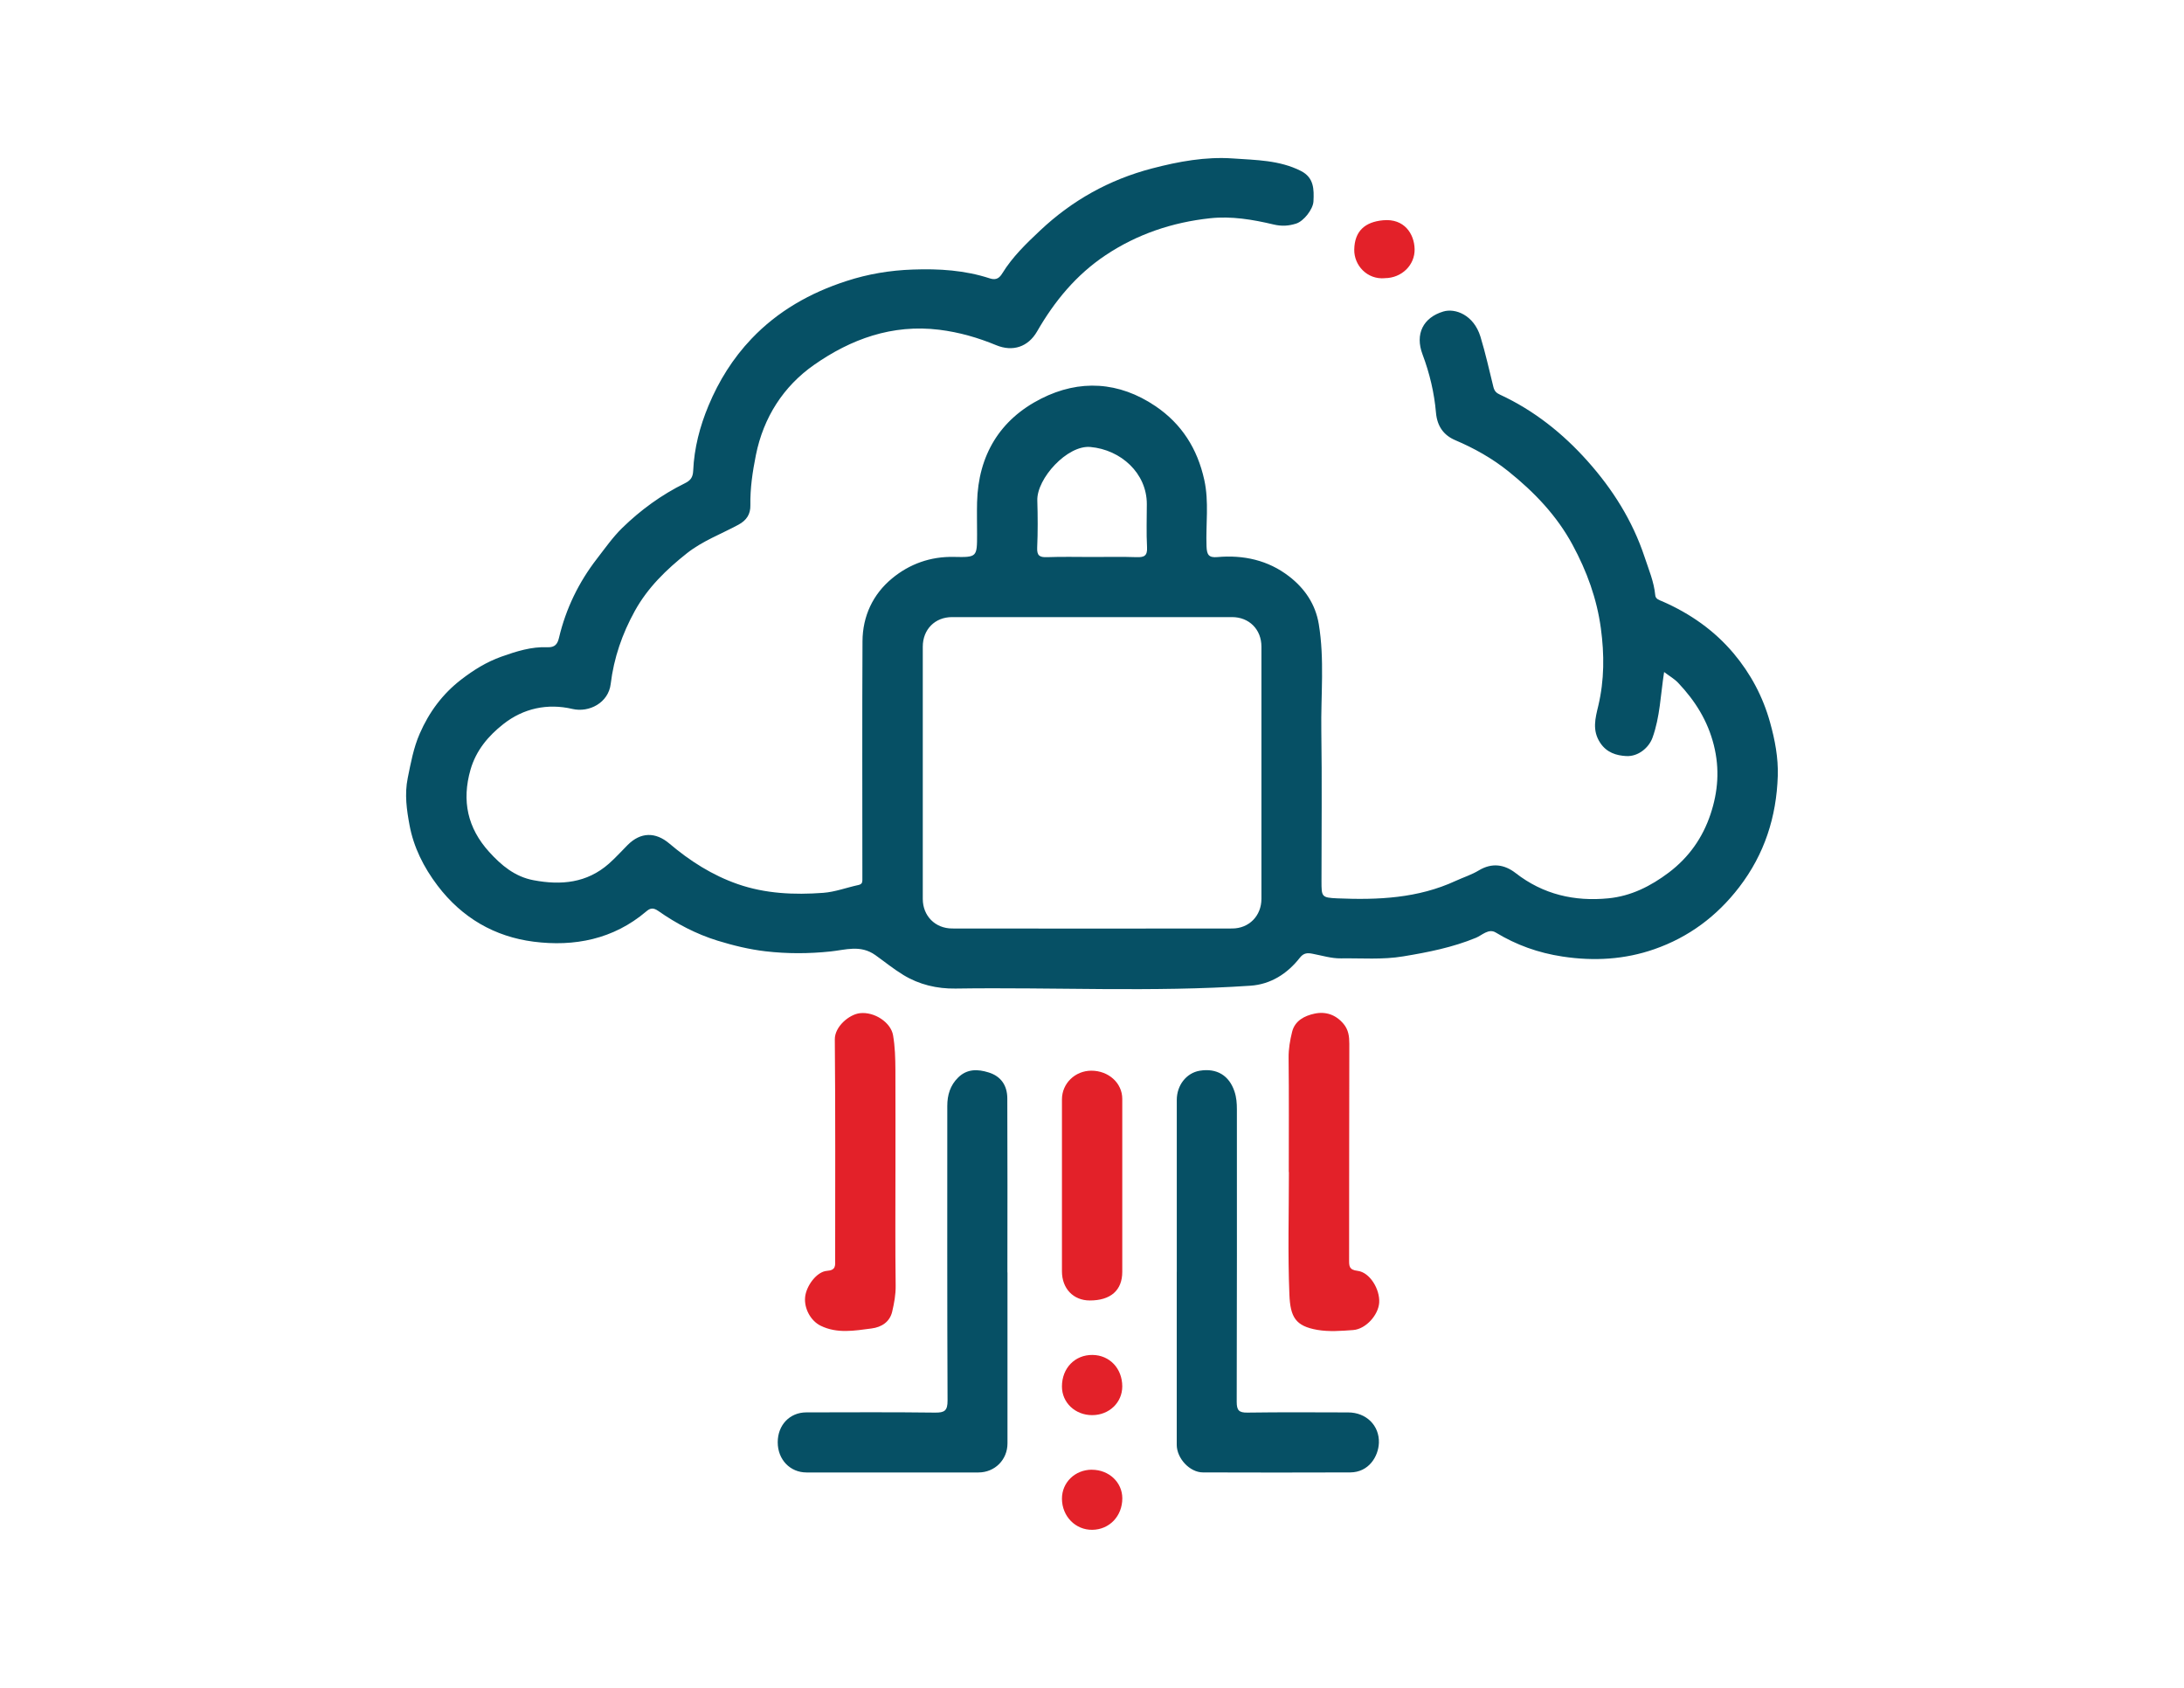 <svg xmlns="http://www.w3.org/2000/svg" id="Layer_1" data-name="Layer 1" viewBox="0 0 500 386.36"><defs><style>.cls-1{fill:#065065}.cls-2{fill:#e32129}</style></defs><path d="M380.98 153.81c-.82 5.3-.94 10.31-2.66 15.06-.81 2.25-3.25 4.37-6.05 4.2-2.23-.13-4.43-.78-5.92-3.03-1.89-2.85-1.12-5.64-.44-8.48 1.39-5.88 1.4-11.74.59-17.73-.92-6.82-3.22-13.07-6.45-19.06-3.63-6.75-8.82-12.15-14.76-16.91-3.71-2.97-7.77-5.24-12.13-7.1-2.58-1.1-4.13-3.11-4.41-6.29-.39-4.55-1.46-9.05-3.08-13.35-1.76-4.66.15-8.43 4.75-9.81 2.71-.82 6.97.75 8.51 5.75 1.16 3.8 2.01 7.66 2.96 11.5.25 1.04.75 1.42 1.5 1.77 7.8 3.61 14.41 8.88 20.07 15.23 5.72 6.41 10.28 13.61 13.03 21.89.96 2.91 2.17 5.71 2.46 8.8.08.91.96 1.12 1.68 1.43 6.29 2.76 11.82 6.61 16.24 11.86 3.9 4.64 6.72 9.9 8.36 15.81 1.13 4.04 1.9 8.13 1.77 12.27-.3 9.36-3.03 17.91-8.84 25.47-5.12 6.67-11.59 11.46-19.4 14.18-6.78 2.37-13.82 2.79-21.05 1.69-5.54-.84-10.54-2.63-15.28-5.5-1.63-.99-3.15.64-4.51 1.2-5.38 2.22-10.96 3.32-16.66 4.26-4.78.8-9.51.39-14.26.46-2.18.04-4.39-.66-6.57-1.07-1.15-.22-1.99-.16-2.85.93-2.87 3.67-6.69 6.09-11.32 6.4-22.49 1.52-45.01.31-67.52.65-4.22.06-8.29-.89-11.93-3.11-2.24-1.36-4.28-3.03-6.41-4.55-3.43-2.43-6.84-1.18-10.27-.83-4.98.52-9.9.54-14.88-.04-3.77-.44-7.41-1.34-11-2.44-4.87-1.51-9.39-3.88-13.55-6.8-1.24-.87-1.94-.58-2.78.14-7.49 6.36-16.45 8.09-25.75 6.9-8.89-1.14-16.37-5.42-22-12.84-3.2-4.22-5.48-8.82-6.41-13.83-.64-3.45-1.18-7.04-.41-10.82.71-3.46 1.32-6.89 2.74-10.13 2.14-4.91 5.21-9.08 9.48-12.37 2.83-2.18 5.78-4.03 9.2-5.25 3.44-1.22 6.88-2.32 10.55-2.16 1.73.07 2.32-.73 2.66-2.18 1.58-6.67 4.51-12.7 8.72-18.13 1.85-2.39 3.58-4.87 5.75-7 4.24-4.13 8.98-7.58 14.29-10.2 1.32-.65 1.89-1.32 1.96-2.93.23-5.15 1.51-10.09 3.51-14.88 2.38-5.7 5.59-10.83 9.81-15.27 6.03-6.35 13.45-10.55 21.76-13.24 4.94-1.61 9.96-2.45 15.19-2.63 6.03-.22 11.93.15 17.66 2.03 1.56.51 2.27-.25 2.84-1.17 2.32-3.77 5.47-6.8 8.65-9.79 7.32-6.9 15.82-11.65 25.61-14.21 6.11-1.6 12.28-2.73 18.54-2.29 5.25.37 10.65.37 15.56 2.86 3.01 1.53 3.01 4.21 2.87 6.98-.1 1.8-2.22 4.52-3.97 5.07-1.7.54-3.29.65-5.18.2-4.75-1.13-9.64-1.95-14.53-1.42-8.61.93-16.66 3.62-23.93 8.47-6.72 4.49-11.69 10.53-15.67 17.45-2.03 3.51-5.53 4.71-9.34 3.14-4.19-1.73-8.46-2.97-13.06-3.54-10.78-1.32-20.23 2.15-28.65 8.04-6.99 4.89-11.58 12-13.32 20.66-.76 3.8-1.33 7.6-1.26 11.48.04 2.06-.89 3.46-2.75 4.46-3.94 2.13-8.18 3.69-11.76 6.51-4.74 3.75-9 7.89-11.95 13.23-2.88 5.22-4.79 10.71-5.52 16.71-.51 4.29-4.92 6.61-8.77 5.71-5.7-1.33-11.22-.15-15.82 3.48-3.41 2.69-6.22 5.98-7.5 10.42-2.04 7.12-.69 13.35 4.26 18.82 2.8 3.09 5.9 5.69 10.18 6.49 6.29 1.19 12.19.65 17.22-3.77 1.53-1.35 2.9-2.88 4.34-4.32 2.94-2.93 6.34-3.01 9.53-.3 4.69 3.98 9.84 7.26 15.65 9.28 6.32 2.2 12.94 2.49 19.55 2 2.72-.2 5.37-1.21 8.06-1.79.69-.15.92-.47.92-1.1v-1.65c0-17.68-.06-35.37.03-53.05.03-5.76 2.39-10.77 6.77-14.39 3.99-3.3 8.79-5.04 14.16-4.92 5.29.12 5.3.03 5.3-5.19 0-2.44-.06-4.87 0-7.31.27-10.75 5.2-18.94 14.67-23.73 8.79-4.45 17.81-3.93 26.16 1.71 6.02 4.07 9.62 9.76 11.19 16.91 1.11 5.07.32 10.12.51 15.18.07 1.91.48 2.65 2.47 2.47 6-.53 11.63.7 16.44 4.42 3.55 2.74 6.03 6.34 6.79 10.92 1.34 8.1.46 16.24.58 24.37.17 11.47.04 22.95.04 34.42 0 3.64 0 3.83 3.65 3.99 9.27.39 18.43 0 27.09-4.01 1.74-.8 3.63-1.39 5.26-2.38 3.05-1.84 5.91-1.37 8.46.61 6.31 4.91 13.48 6.53 21.22 5.77 5.17-.5 9.7-2.78 13.86-5.92 4.58-3.47 7.72-7.94 9.52-13.32 1.73-5.18 2.13-10.36.76-15.83-1.41-5.61-4.29-10.16-8.15-14.24-.88-.93-2.03-1.58-3.26-2.51Zm-130.96-12.55h-32.05c-3.92 0-6.71 2.82-6.71 6.78v57.73c0 3.86 2.81 6.76 6.73 6.77 21.36.03 42.73.03 64.09 0 3.91 0 6.71-2.93 6.71-6.79v-57.73c0-3.94-2.81-6.76-6.73-6.76h-32.04Zm.07-13.76c3.37 0 6.75-.08 10.11.04 1.76.06 2.51-.31 2.4-2.29-.18-3.28-.05-6.58-.05-9.87 0-7.05-5.91-12.43-12.92-13.06-5.28-.48-12.29 7.21-12.15 12.24.11 3.6.13 7.22-.03 10.81-.08 1.86.59 2.23 2.28 2.17 3.44-.13 6.9-.04 10.35-.04ZM230.65 291.26v39.14c0 3.75-2.89 6.65-6.63 6.66h-39.38c-3.78 0-6.6-2.97-6.59-6.92 0-3.94 2.75-6.82 6.53-6.83 9.82-.01 19.65-.08 29.47.05 2.21.03 2.89-.44 2.88-2.78-.1-22.47-.06-44.96-.06-67.43 0-2.48.66-4.71 2.5-6.51 2.06-2.01 4.49-1.92 6.96-1.15 2.87.88 4.27 3.04 4.28 5.93.06 13.28.03 26.57.02 39.84ZM269.41 291.14v-39.36c0-3.37 2.22-6.18 5.25-6.68 3.95-.65 6.76 1.13 7.96 4.75.46 1.38.55 2.71.55 4.1 0 22.31.03 44.62-.04 66.93 0 1.94.49 2.51 2.45 2.48 7.7-.11 15.4-.06 23.09-.04 4.1.01 7.15 2.99 7.01 6.96-.11 3.07-2.27 6.75-6.57 6.77-11.24.04-22.47.04-33.7 0-3.03 0-6-3.2-6.01-6.32v-39.59h.01Z" class="cls-1"/><path d="M205 268.15c0 8.72-.06 17.43.05 26.14.03 2.06-.34 4.01-.79 5.94-.54 2.34-2.39 3.57-4.74 3.87-3.91.51-7.86 1.23-11.65-.63-2.29-1.13-3.8-3.96-3.55-6.53.24-2.56 2.64-5.86 5.01-6.03 2.11-.15 1.87-1.26 1.87-2.6 0-16.8.07-33.6-.08-50.4-.03-2.89 3.26-5.69 5.72-5.98 3.38-.39 7.1 2.13 7.61 5.03.46 2.65.52 5.24.54 7.87.03 7.77.01 15.55.01 23.32ZM295.05 268.3c0-8.72.06-17.43-.04-26.14-.02-2.06.32-4.02.8-5.95.63-2.58 2.87-3.7 5.15-4.18 2.53-.54 4.88.23 6.65 2.37 1.11 1.35 1.3 2.84 1.3 4.53-.05 16.48-.02 32.97-.05 49.45 0 1.44-.02 2.3 1.95 2.53 2.8.34 5.13 4.21 4.94 7.27-.18 2.84-3.06 6.06-5.95 6.28-2.73.2-5.56.42-8.22-.04-4.96-.87-6.18-2.87-6.39-8.11-.38-9.33-.11-18.68-.11-28.02ZM243.12 271.22v-19.56c0-3.65 3-6.56 6.73-6.57 3.94 0 7.08 2.82 7.08 6.45v39.6c0 4.23-2.66 6.56-7.44 6.55-3.76 0-6.37-2.73-6.37-6.67v-19.8ZM250.04 323.94c-3.9 0-6.93-2.87-6.92-6.57 0-4.2 2.98-7.26 7.01-7.21 3.91.05 6.79 3.09 6.8 7.19 0 3.71-3 6.59-6.9 6.59ZM249.97 336.44c3.91 0 6.96 2.87 6.97 6.53 0 4.07-2.93 7.16-6.85 7.22-3.87.06-6.95-3.08-6.97-7.11-.01-3.73 2.99-6.65 6.85-6.65ZM317.06 63.68c-4.08.37-7.09-2.96-7.02-6.56.08-4.22 2.44-6.32 6.63-6.7 4.82-.44 7.1 3.1 7.19 6.58.09 3.7-2.99 6.66-6.81 6.67Z" class="cls-2"/></svg>